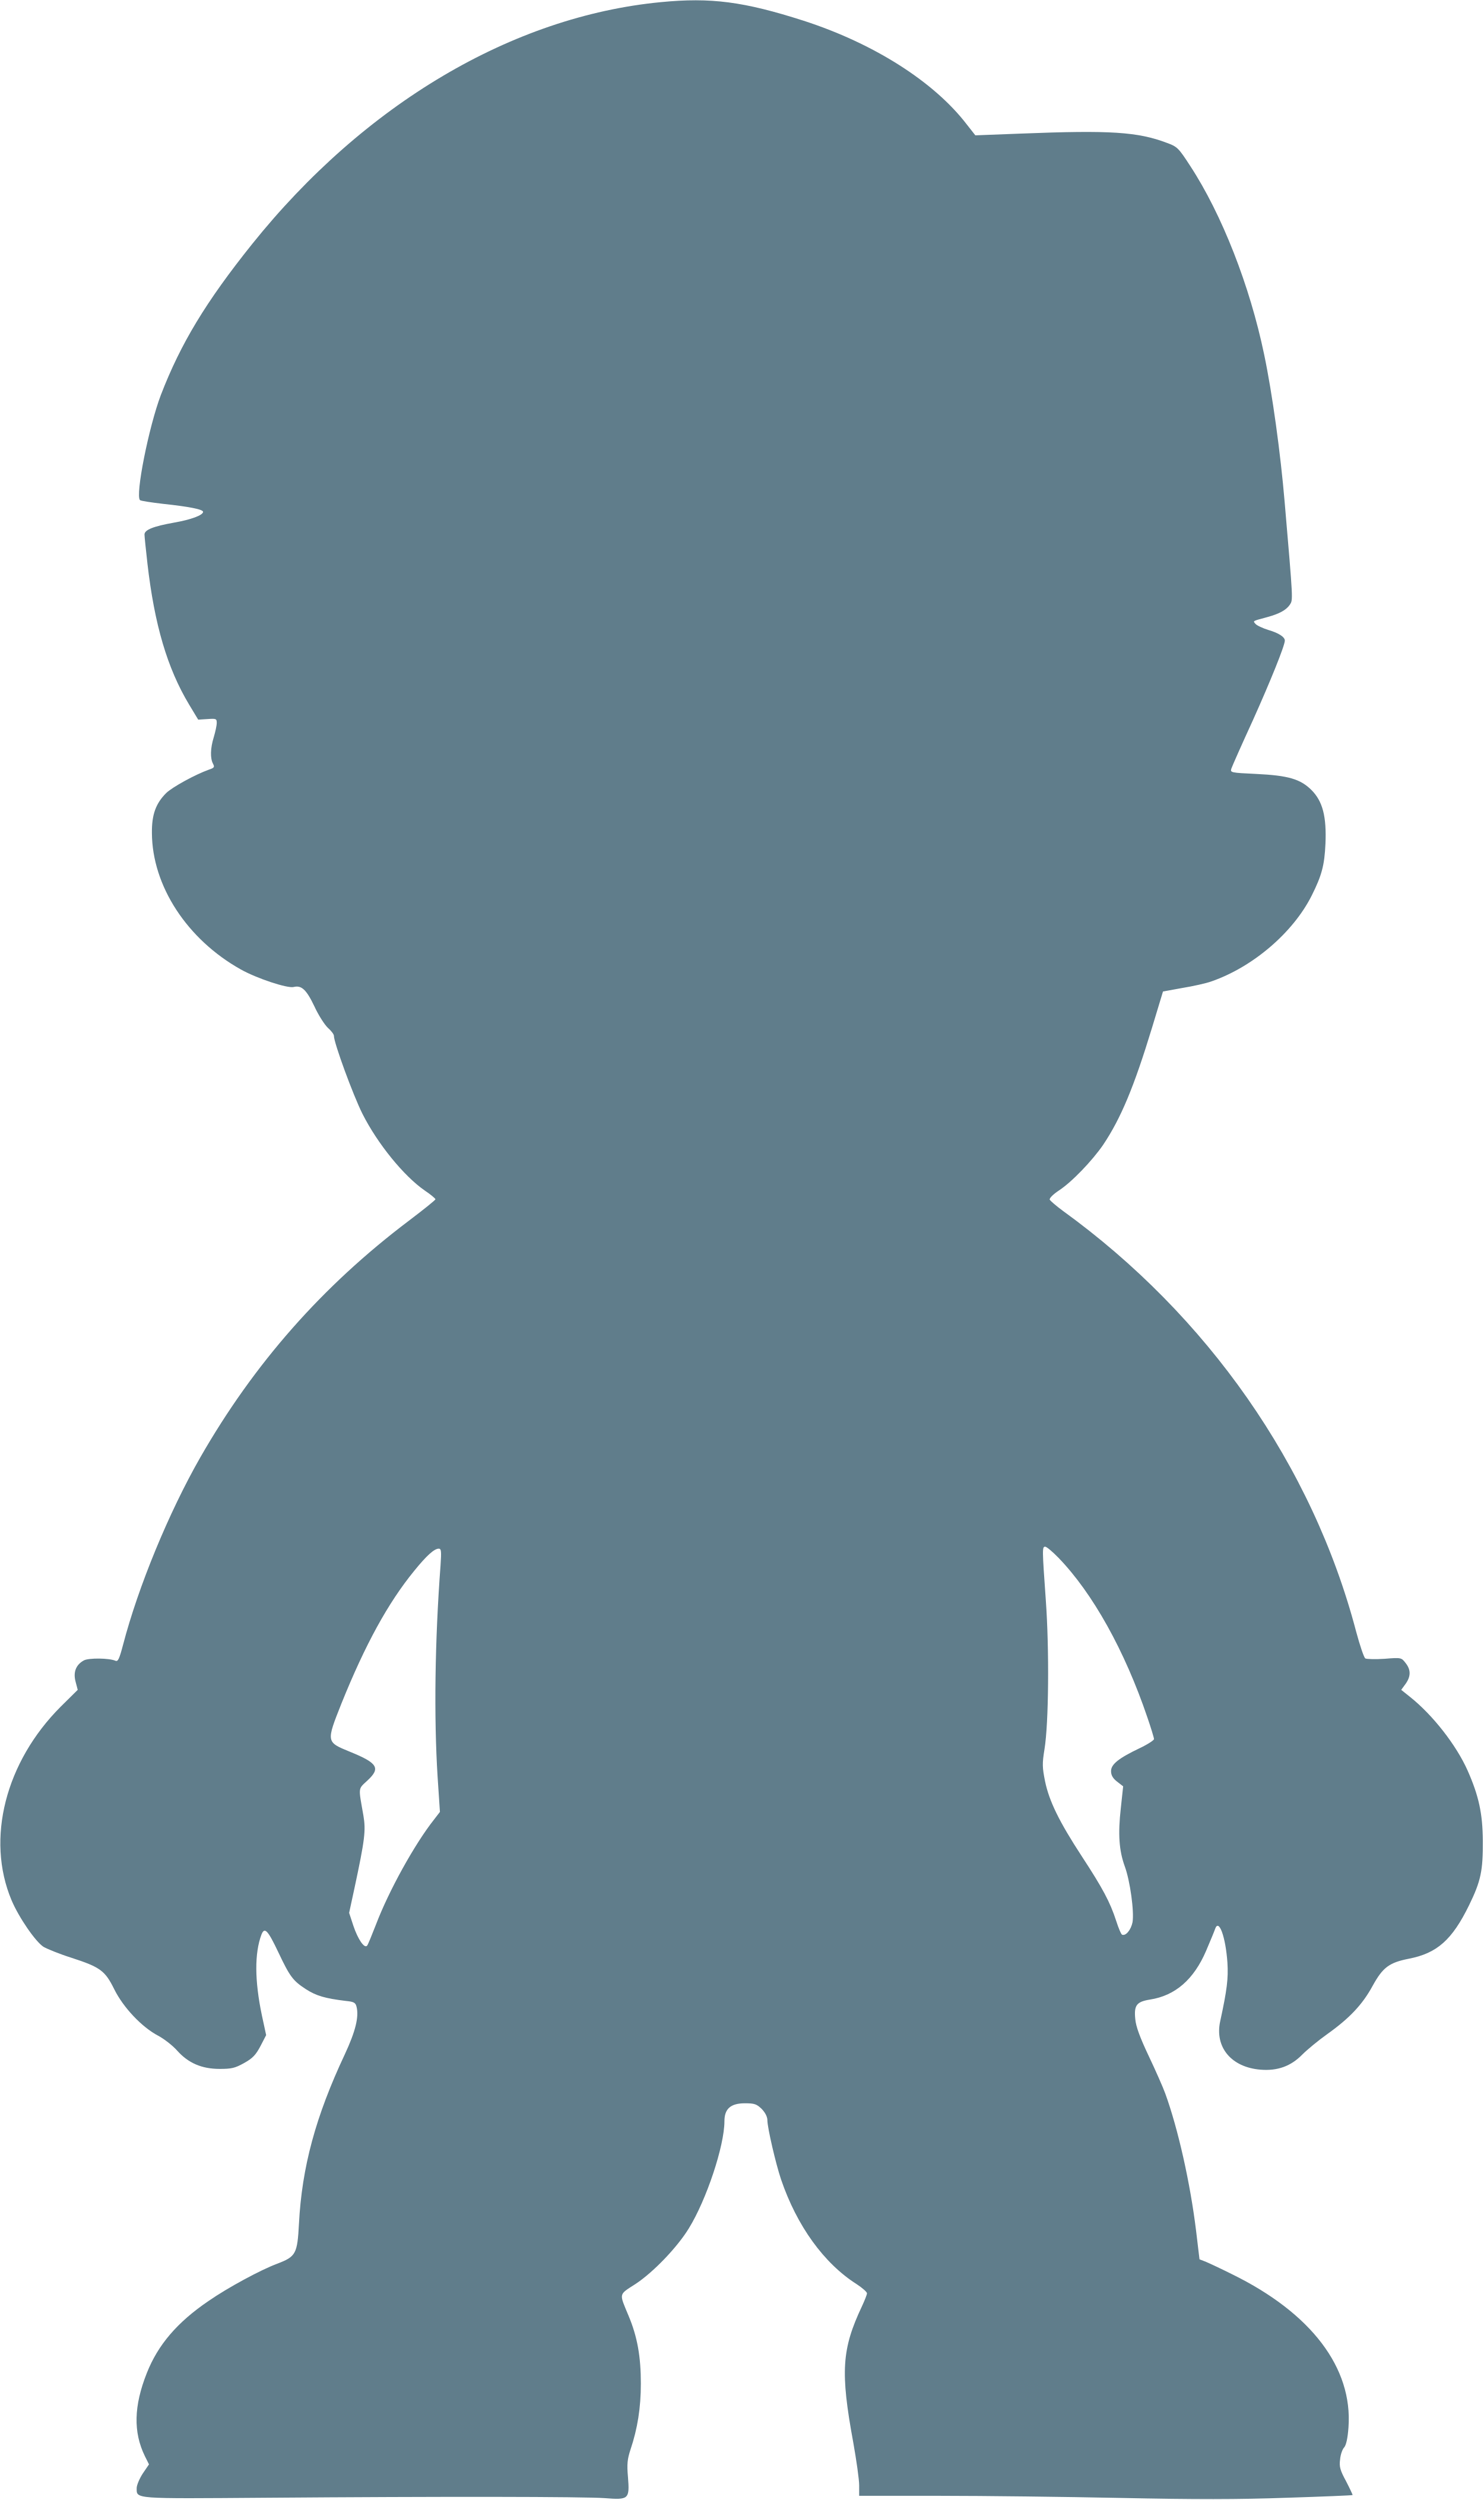 <?xml version="1.0" standalone="no"?>
<!DOCTYPE svg PUBLIC "-//W3C//DTD SVG 20010904//EN"
 "http://www.w3.org/TR/2001/REC-SVG-20010904/DTD/svg10.dtd">
<svg version="1.0" xmlns="http://www.w3.org/2000/svg"
 width="760pt" height="1280pt" viewBox="0 0 760 1280"
 preserveAspectRatio="xMidYMid meet">
<g transform="translate(0,1280) scale(0.1,-0.1)"
fill="#607d8b" stroke="none">
<path d="M3384 12789 c-760 -73 -1518 -522 -2093 -1239 -237 -296 -366 -510
-467 -772 -62 -163 -132 -515 -107 -539 5 -4 58 -12 118 -19 131 -14 205 -28
205 -41 0 -17 -62 -40 -148 -55 -107 -19 -152 -37 -152 -61 0 -10 7 -77 15
-148 36 -314 102 -537 213 -722 l47 -78 48 3 c44 3 47 2 47 -20 0 -13 -7 -45
-15 -72 -18 -58 -19 -109 -4 -137 9 -17 6 -21 -21 -30 -70 -25 -187 -89 -219
-120 -53 -53 -74 -110 -73 -204 1 -271 180 -545 455 -699 82 -46 239 -98 271
-90 40 10 65 -13 106 -99 21 -46 53 -95 69 -110 17 -15 31 -33 31 -41 0 -36
98 -303 146 -399 77 -153 212 -319 319 -393 30 -20 55 -41 55 -45 0 -4 -61
-53 -135 -109 -444 -335 -794 -732 -1070 -1214 -160 -280 -317 -660 -395 -959
-19 -72 -26 -87 -39 -81 -32 14 -136 15 -161 2 -41 -22 -56 -60 -43 -109 l11
-42 -87 -86 c-283 -283 -384 -677 -252 -991 37 -88 123 -213 164 -239 19 -11
83 -37 143 -56 148 -48 172 -66 219 -161 46 -93 141 -194 225 -238 30 -16 74
-50 97 -76 57 -64 126 -94 218 -94 61 0 78 4 125 30 45 25 60 42 84 87 l29 56
-22 102 c-37 177 -38 317 -2 413 16 40 32 24 87 -92 59 -125 75 -145 141 -188
53 -34 98 -47 205 -60 41 -4 49 -9 54 -30 13 -52 -6 -127 -60 -243 -150 -319
-220 -579 -235 -868 -8 -154 -16 -168 -110 -204 -84 -31 -253 -122 -354 -192
-160 -109 -258 -224 -315 -368 -67 -169 -70 -303 -10 -426 l21 -42 -32 -47
c-17 -26 -31 -60 -31 -74 0 -57 -21 -55 659 -50 904 7 1632 6 1738 -2 123 -10
128 -5 119 108 -6 67 -3 92 13 141 36 107 53 214 53 338 0 138 -18 240 -63
347 -49 118 -52 106 36 163 90 59 214 188 273 285 90 146 182 422 182 548 0
64 32 92 105 92 49 0 60 -4 86 -29 18 -19 29 -40 29 -58 0 -38 43 -223 70
-303 81 -238 220 -430 387 -536 29 -19 53 -40 53 -47 0 -7 -12 -37 -26 -67
-103 -219 -111 -334 -44 -698 16 -90 30 -188 30 -218 l0 -54 412 0 c227 0 644
-5 928 -11 375 -8 606 -8 850 1 184 6 335 12 337 14 1 1 -14 33 -33 70 -31 57
-36 75 -31 112 2 25 12 53 21 62 10 12 18 46 22 103 22 304 -190 584 -595 783
-58 29 -120 58 -137 65 l-31 12 -17 142 c-30 248 -93 527 -158 706 -11 31 -49
117 -85 193 -45 95 -66 152 -69 190 -7 70 7 88 75 99 130 20 225 103 288 250
22 52 43 102 46 112 19 55 54 -41 63 -173 5 -81 -2 -139 -37 -300 -29 -133 57
-236 207 -248 87 -7 155 18 213 77 26 26 83 73 128 105 115 82 181 152 233
248 52 94 84 118 184 138 146 28 223 97 310 275 60 123 71 176 70 330 -1 139
-21 230 -78 359 -58 130 -178 284 -295 377 l-45 36 22 30 c28 39 28 73 0 108
-21 27 -22 28 -107 21 -47 -3 -92 -2 -99 2 -7 5 -28 67 -47 138 -223 848 -760
1617 -1502 2154 -34 25 -64 51 -67 57 -3 7 18 28 47 47 67 44 170 152 226 233
92 137 159 299 251 601 l56 185 99 18 c55 9 123 24 150 34 212 74 418 250 513
440 51 102 65 154 70 264 6 140 -14 218 -72 276 -57 56 -118 74 -283 82 -130
6 -133 7 -127 27 4 12 53 123 110 247 89 198 164 383 164 409 0 18 -32 39 -84
54 -29 9 -59 23 -66 31 -14 16 -18 14 60 35 62 17 97 36 116 64 16 26 17 13
-27 526 -21 248 -63 555 -105 755 -73 351 -216 717 -379 966 -59 91 -66 98
-118 117 -150 57 -290 66 -747 48 l-235 -9 -44 56 c-168 219 -477 415 -836
531 -306 98 -474 120 -731 95z m2037 -7966 c175 -181 339 -475 455 -817 19
-55 34 -105 34 -111 0 -6 -32 -27 -72 -46 -109 -52 -148 -83 -148 -118 0 -21
9 -37 31 -54 l31 -24 -12 -112 c-15 -132 -9 -217 20 -297 28 -76 49 -233 40
-287 -8 -39 -34 -71 -53 -64 -5 1 -19 34 -31 72 -31 95 -68 165 -176 330 -115
176 -167 282 -188 384 -14 70 -15 90 -3 163 22 134 25 511 7 763 -19 266 -19
275 -3 275 7 0 38 -26 68 -57z m-3165 -40 c-29 -387 -34 -776 -15 -1080 l12
-181 -30 -39 c-99 -125 -232 -365 -298 -539 -21 -54 -41 -103 -45 -107 -14
-16 -47 33 -70 101 l-22 67 27 125 c54 252 59 297 46 374 -26 148 -28 133 21
179 68 63 53 89 -90 147 -122 50 -122 49 -43 248 121 300 238 514 372 678 64
79 103 114 126 114 13 0 14 -14 9 -87z"/>
</g>
</svg>
